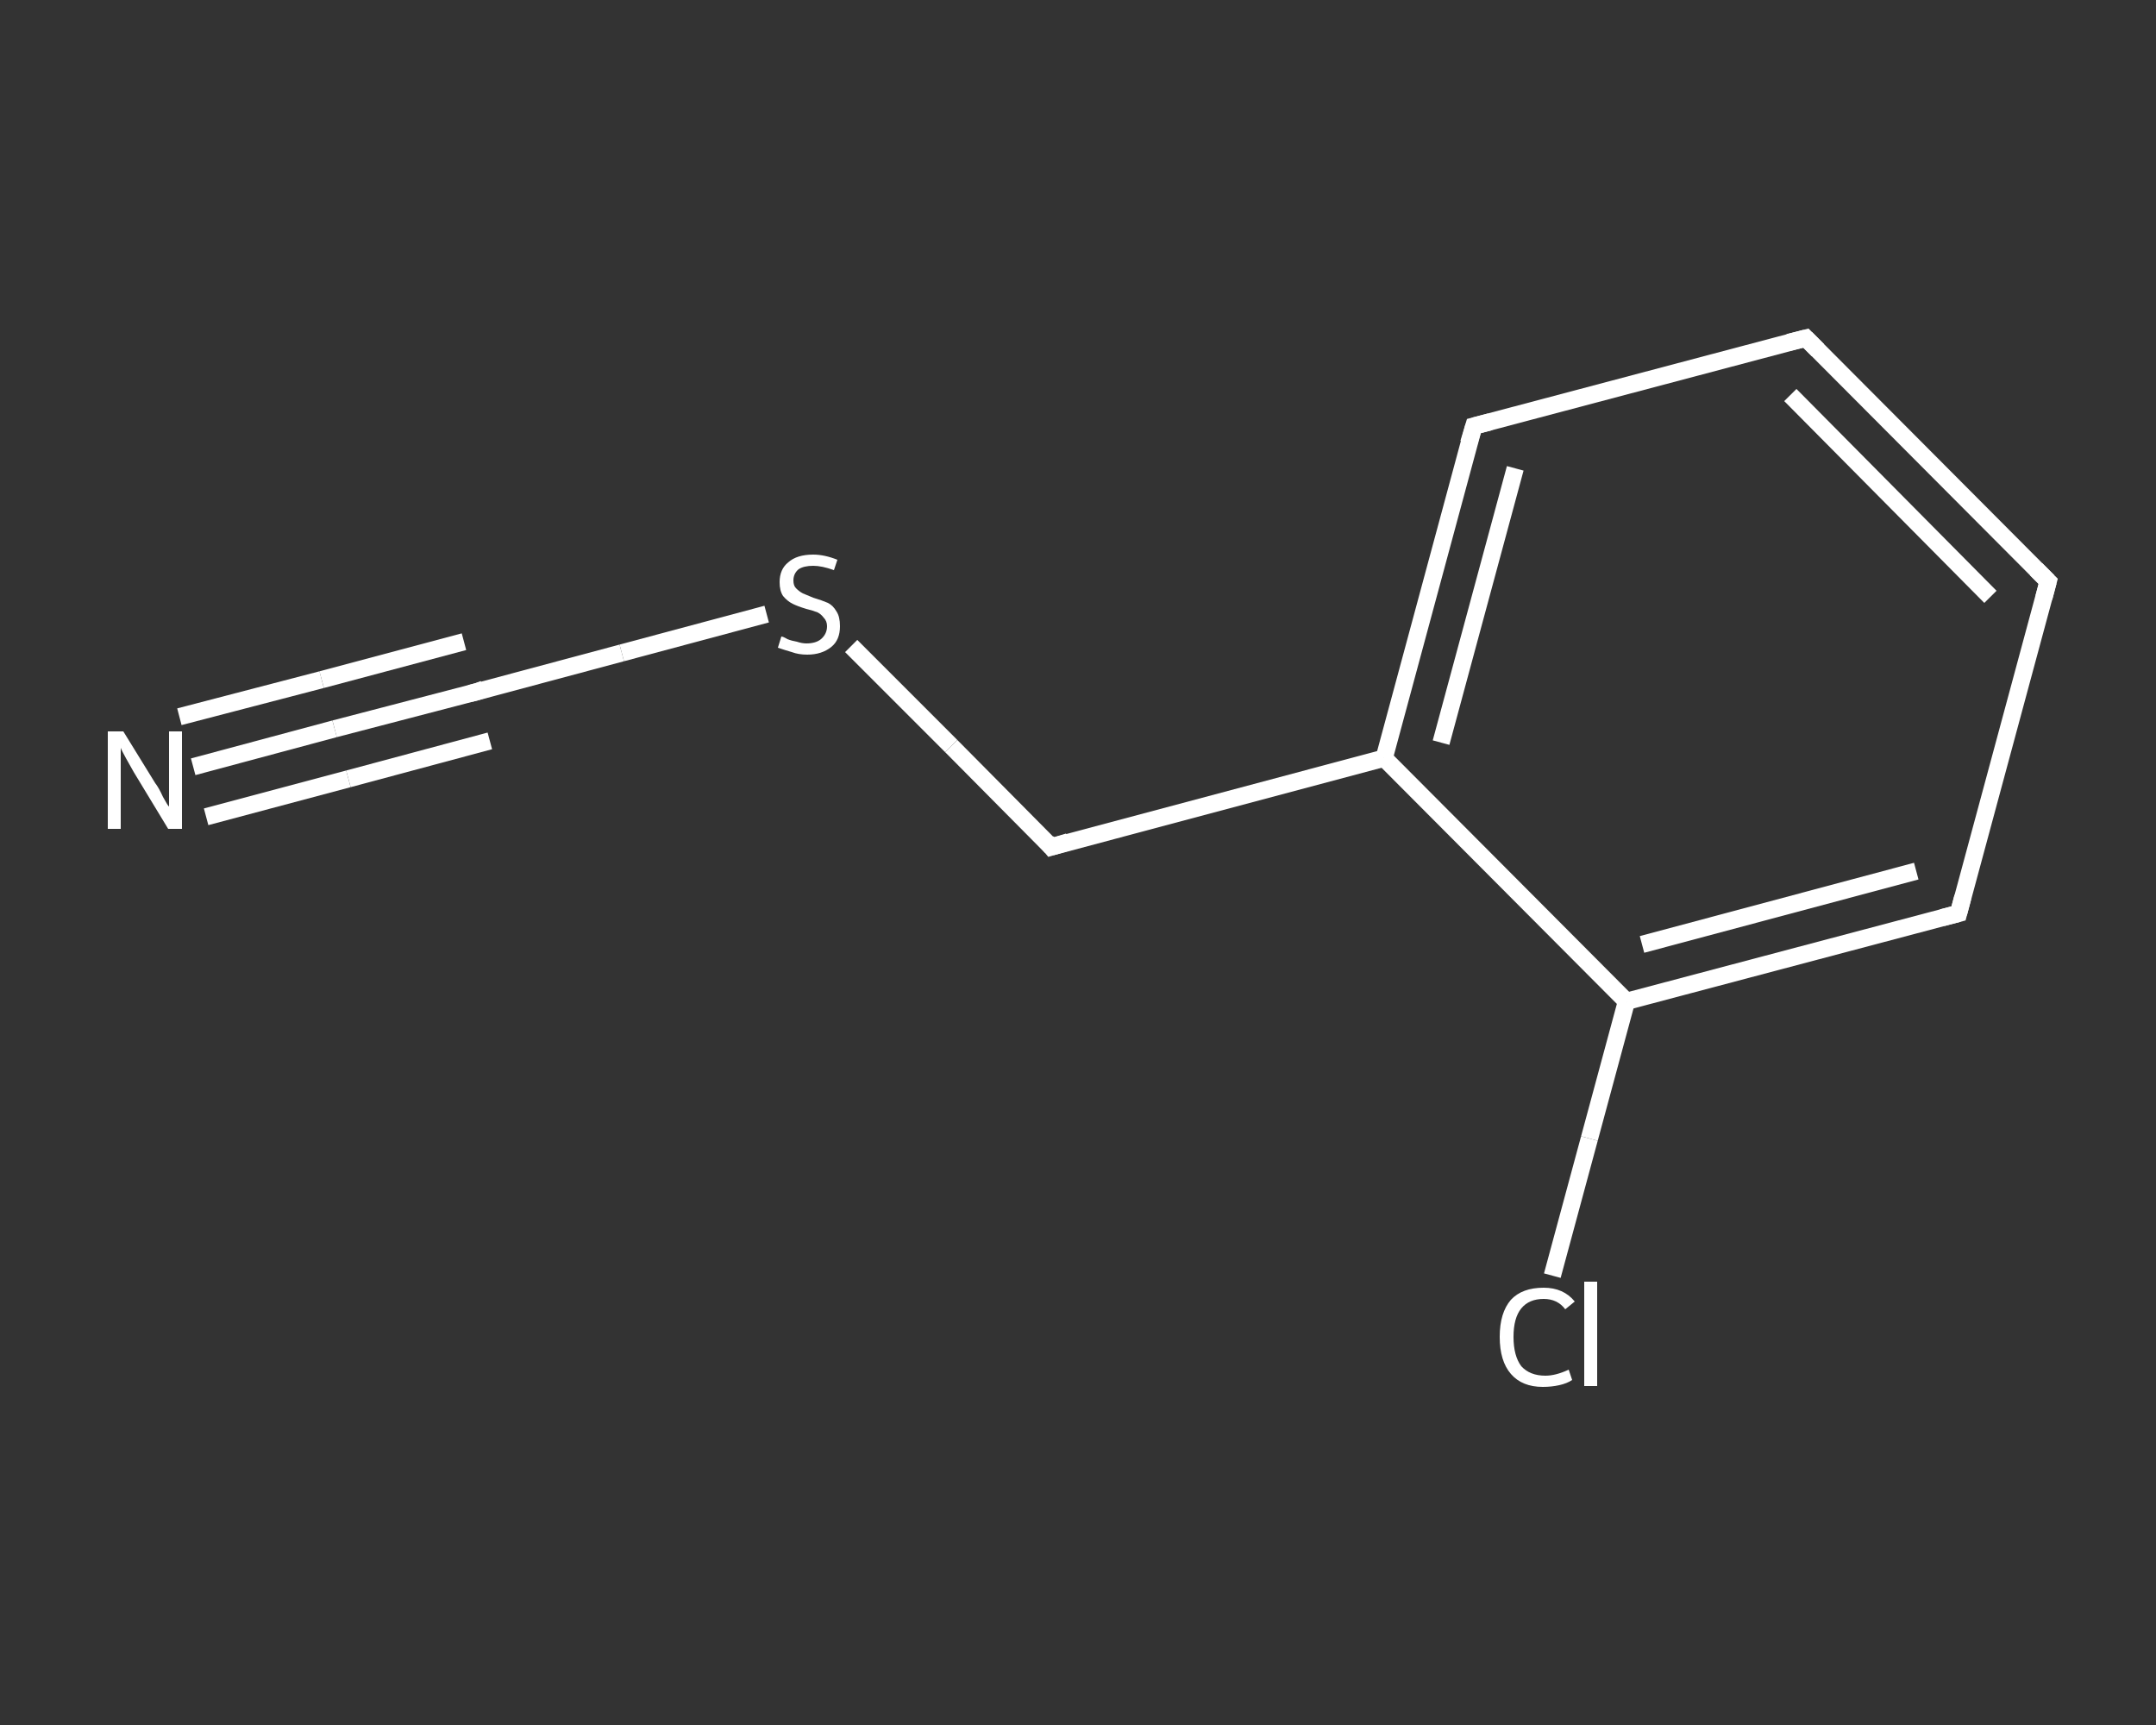 <?xml version='1.0' encoding='iso-8859-1'?>
<svg version='1.1' baseProfile='full'
              xmlns='http://www.w3.org/2000/svg'
                      xmlns:rdkit='http://www.rdkit.org/xml'
                      xmlns:xlink='http://www.w3.org/1999/xlink'
                  xml:space='preserve'
width='250px' height='200px' viewBox='0 0 250 200'>
<rect x="0" y="0" width="250" height="200" fill="#333333" stroke="none"/>
<!-- END OF HEADER -->
<rect style='opacity:1.0;fill:transparent;stroke:none' width='250.0' height='200.0' x='0.0' y='0.0'> </rect>
<path class='bond-0 atom-0 atom-1' d='M 22.4,88.9 L 38.8,84.5' style='fill:none;fill-rule:evenodd;stroke:#FFFFFF;stroke-width:2.0px;stroke-linecap:butt;stroke-linejoin:miter;stroke-opacity:1' />
<path class='bond-0 atom-0 atom-1' d='M 38.8,84.5 L 55.3,80.2' style='fill:none;fill-rule:evenodd;stroke:#FFFFFF;stroke-width:2.0px;stroke-linecap:butt;stroke-linejoin:miter;stroke-opacity:1' />
<path class='bond-0 atom-0 atom-1' d='M 20.8,83.1 L 37.3,78.8' style='fill:none;fill-rule:evenodd;stroke:#FFFFFF;stroke-width:2.0px;stroke-linecap:butt;stroke-linejoin:miter;stroke-opacity:1' />
<path class='bond-0 atom-0 atom-1' d='M 37.3,78.8 L 53.8,74.4' style='fill:none;fill-rule:evenodd;stroke:#FFFFFF;stroke-width:2.0px;stroke-linecap:butt;stroke-linejoin:miter;stroke-opacity:1' />
<path class='bond-0 atom-0 atom-1' d='M 23.9,94.7 L 40.4,90.3' style='fill:none;fill-rule:evenodd;stroke:#FFFFFF;stroke-width:2.0px;stroke-linecap:butt;stroke-linejoin:miter;stroke-opacity:1' />
<path class='bond-0 atom-0 atom-1' d='M 40.4,90.3 L 56.8,85.9' style='fill:none;fill-rule:evenodd;stroke:#FFFFFF;stroke-width:2.0px;stroke-linecap:butt;stroke-linejoin:miter;stroke-opacity:1' />
<path class='bond-1 atom-1 atom-2' d='M 55.3,80.2 L 72.1,75.7' style='fill:none;fill-rule:evenodd;stroke:#FFFFFF;stroke-width:2.0px;stroke-linecap:butt;stroke-linejoin:miter;stroke-opacity:1' />
<path class='bond-1 atom-1 atom-2' d='M 72.1,75.7 L 88.9,71.2' style='fill:none;fill-rule:evenodd;stroke:#FFFFFF;stroke-width:2.0px;stroke-linecap:butt;stroke-linejoin:miter;stroke-opacity:1' />
<path class='bond-2 atom-2 atom-3' d='M 98.7,74.9 L 110.3,86.5' style='fill:none;fill-rule:evenodd;stroke:#FFFFFF;stroke-width:2.0px;stroke-linecap:butt;stroke-linejoin:miter;stroke-opacity:1' />
<path class='bond-2 atom-2 atom-3' d='M 110.3,86.5 L 121.9,98.2' style='fill:none;fill-rule:evenodd;stroke:#FFFFFF;stroke-width:2.0px;stroke-linecap:butt;stroke-linejoin:miter;stroke-opacity:1' />
<path class='bond-3 atom-3 atom-4' d='M 121.9,98.2 L 160.5,87.9' style='fill:none;fill-rule:evenodd;stroke:#FFFFFF;stroke-width:2.0px;stroke-linecap:butt;stroke-linejoin:miter;stroke-opacity:1' />
<path class='bond-4 atom-4 atom-5' d='M 160.5,87.9 L 170.9,49.4' style='fill:none;fill-rule:evenodd;stroke:#FFFFFF;stroke-width:2.0px;stroke-linecap:butt;stroke-linejoin:miter;stroke-opacity:1' />
<path class='bond-4 atom-4 atom-5' d='M 167.1,86.1 L 175.7,54.3' style='fill:none;fill-rule:evenodd;stroke:#FFFFFF;stroke-width:2.0px;stroke-linecap:butt;stroke-linejoin:miter;stroke-opacity:1' />
<path class='bond-5 atom-5 atom-6' d='M 170.9,49.4 L 209.4,39.2' style='fill:none;fill-rule:evenodd;stroke:#FFFFFF;stroke-width:2.0px;stroke-linecap:butt;stroke-linejoin:miter;stroke-opacity:1' />
<path class='bond-6 atom-6 atom-7' d='M 209.4,39.2 L 237.5,67.4' style='fill:none;fill-rule:evenodd;stroke:#FFFFFF;stroke-width:2.0px;stroke-linecap:butt;stroke-linejoin:miter;stroke-opacity:1' />
<path class='bond-6 atom-6 atom-7' d='M 207.6,45.8 L 230.8,69.2' style='fill:none;fill-rule:evenodd;stroke:#FFFFFF;stroke-width:2.0px;stroke-linecap:butt;stroke-linejoin:miter;stroke-opacity:1' />
<path class='bond-7 atom-7 atom-8' d='M 237.5,67.4 L 227.1,105.9' style='fill:none;fill-rule:evenodd;stroke:#FFFFFF;stroke-width:2.0px;stroke-linecap:butt;stroke-linejoin:miter;stroke-opacity:1' />
<path class='bond-8 atom-8 atom-9' d='M 227.1,105.9 L 188.6,116.1' style='fill:none;fill-rule:evenodd;stroke:#FFFFFF;stroke-width:2.0px;stroke-linecap:butt;stroke-linejoin:miter;stroke-opacity:1' />
<path class='bond-8 atom-8 atom-9' d='M 222.2,101.0 L 190.4,109.5' style='fill:none;fill-rule:evenodd;stroke:#FFFFFF;stroke-width:2.0px;stroke-linecap:butt;stroke-linejoin:miter;stroke-opacity:1' />
<path class='bond-9 atom-9 atom-10' d='M 188.6,116.1 L 184.3,132.0' style='fill:none;fill-rule:evenodd;stroke:#FFFFFF;stroke-width:2.0px;stroke-linecap:butt;stroke-linejoin:miter;stroke-opacity:1' />
<path class='bond-9 atom-9 atom-10' d='M 184.3,132.0 L 180.0,147.9' style='fill:none;fill-rule:evenodd;stroke:#FFFFFF;stroke-width:2.0px;stroke-linecap:butt;stroke-linejoin:miter;stroke-opacity:1' />
<path class='bond-10 atom-9 atom-4' d='M 188.6,116.1 L 160.5,87.9' style='fill:none;fill-rule:evenodd;stroke:#FFFFFF;stroke-width:2.0px;stroke-linecap:butt;stroke-linejoin:miter;stroke-opacity:1' />
<path d='M 54.5,80.4 L 55.3,80.2 L 56.1,79.9' style='fill:none;stroke:#FFFFFF;stroke-width:2.0px;stroke-linecap:butt;stroke-linejoin:miter;stroke-opacity:1;' />
<path d='M 121.4,97.6 L 121.9,98.2 L 123.9,97.6' style='fill:none;stroke:#FFFFFF;stroke-width:2.0px;stroke-linecap:butt;stroke-linejoin:miter;stroke-opacity:1;' />
<path d='M 170.3,51.4 L 170.9,49.4 L 172.8,48.9' style='fill:none;stroke:#FFFFFF;stroke-width:2.0px;stroke-linecap:butt;stroke-linejoin:miter;stroke-opacity:1;' />
<path d='M 207.4,39.7 L 209.4,39.2 L 210.8,40.6' style='fill:none;stroke:#FFFFFF;stroke-width:2.0px;stroke-linecap:butt;stroke-linejoin:miter;stroke-opacity:1;' />
<path d='M 236.1,66.0 L 237.5,67.4 L 237.0,69.3' style='fill:none;stroke:#FFFFFF;stroke-width:2.0px;stroke-linecap:butt;stroke-linejoin:miter;stroke-opacity:1;' />
<path d='M 227.6,104.0 L 227.1,105.9 L 225.2,106.4' style='fill:none;stroke:#FFFFFF;stroke-width:2.0px;stroke-linecap:butt;stroke-linejoin:miter;stroke-opacity:1;' />
<path class='atom-0' d='M 14.3 84.8
L 18.0 90.8
Q 18.4 91.3, 18.9 92.4
Q 19.5 93.5, 19.6 93.5
L 19.6 84.8
L 21.1 84.8
L 21.1 96.1
L 19.5 96.1
L 15.5 89.5
Q 15.1 88.8, 14.6 87.9
Q 14.1 87.0, 14.0 86.7
L 14.0 96.1
L 12.5 96.1
L 12.5 84.8
L 14.3 84.8
' fill='#FFFFFF'/>
<path class='atom-2' d='M 90.6 73.8
Q 90.8 73.8, 91.3 74.1
Q 91.8 74.3, 92.4 74.4
Q 93.0 74.6, 93.5 74.6
Q 94.6 74.6, 95.2 74.1
Q 95.9 73.5, 95.9 72.6
Q 95.9 72.0, 95.5 71.6
Q 95.2 71.2, 94.8 71.0
Q 94.3 70.8, 93.5 70.6
Q 92.5 70.3, 91.9 70.0
Q 91.3 69.7, 90.8 69.1
Q 90.4 68.5, 90.4 67.5
Q 90.4 66.0, 91.4 65.2
Q 92.4 64.3, 94.3 64.3
Q 95.6 64.3, 97.1 64.9
L 96.7 66.1
Q 95.3 65.6, 94.3 65.6
Q 93.2 65.6, 92.6 66.0
Q 92.0 66.5, 92.0 67.3
Q 92.0 67.9, 92.3 68.2
Q 92.7 68.6, 93.1 68.8
Q 93.6 69.0, 94.3 69.3
Q 95.3 69.6, 96.0 69.9
Q 96.6 70.2, 97.0 70.9
Q 97.4 71.5, 97.4 72.6
Q 97.4 74.2, 96.4 75.0
Q 95.3 75.9, 93.6 75.9
Q 92.6 75.9, 91.8 75.6
Q 91.1 75.4, 90.2 75.1
L 90.6 73.8
' fill='#FFFFFF'/>
<path class='atom-10' d='M 173.9 155.0
Q 173.9 152.2, 175.2 150.7
Q 176.5 149.3, 179.0 149.3
Q 181.3 149.3, 182.6 150.9
L 181.5 151.8
Q 180.6 150.6, 179.0 150.6
Q 177.3 150.6, 176.4 151.7
Q 175.5 152.8, 175.5 155.0
Q 175.5 157.2, 176.4 158.4
Q 177.4 159.5, 179.2 159.5
Q 180.4 159.5, 181.9 158.8
L 182.3 160.0
Q 181.7 160.4, 180.8 160.6
Q 179.9 160.8, 178.9 160.8
Q 176.5 160.8, 175.2 159.3
Q 173.9 157.8, 173.9 155.0
' fill='#FFFFFF'/>
<path class='atom-10' d='M 183.7 148.6
L 185.2 148.6
L 185.2 160.7
L 183.7 160.7
L 183.7 148.6
' fill='#FFFFFF'/>
</svg>
